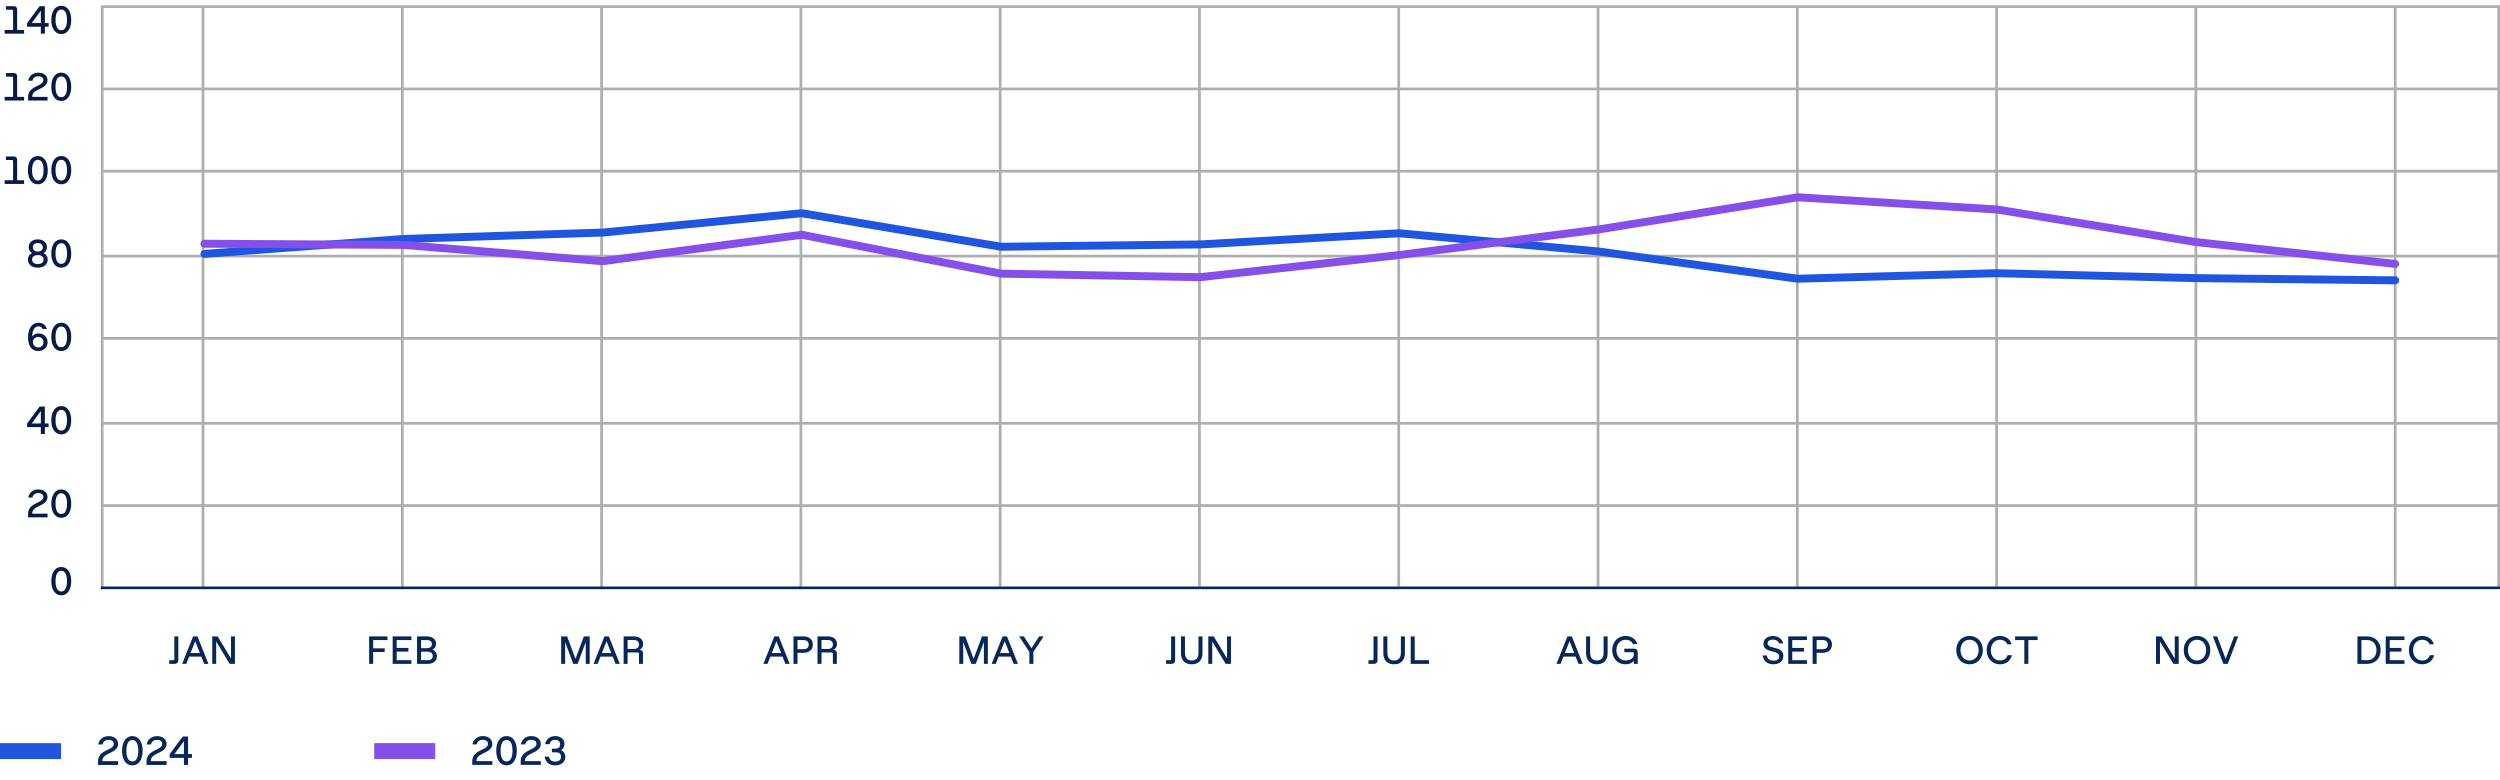 <svg xmlns="http://www.w3.org/2000/svg" width="942" height="294" viewBox="0 0 942 294"><g data-name="Grafik"><path fill="none" stroke="#aeaeae" stroke-miterlimit="10" stroke-width="1.026" d="M38 190.5h904M38 159.5h904M38 127.5h904M38 96.5h904M38 64.5h904M38 33.5h904M38 2.5h904M38.5 222V2M76.5 222V2M151.591 222V2M226.682 222V2M301.773 222V2M376.864 221V2M451.955 221V2M527.045 221V2M602.136 221V2M677.227 221V2M752.318 221V2M827.409 221V2M902.5 221V2M941.5 221V2"/><g fill="#081b47"><path d="M4.81 3.787c-.08-.08-.194-.12-.345-.12H2.236V2.324h2.918c.426 0 .749.111.972.334.222.222.333.546.333.971v7.665h2.618v1.38h-7.32v-1.38H4.93V4.131c0-.15-.04-.265-.12-.345zM15.393 10.079h-5.198V8.752l4.732-6.428H16.9v6.375h1.417v1.38H16.9v2.595h-1.507v-2.595zm0-1.38V4.011L11.95 8.699h3.443zM21.092 12.165c-.565-.44-.998-1.062-1.298-1.864-.3-.803-.45-1.736-.45-2.801s.15-1.999.45-2.801c.3-.803.732-1.424 1.298-1.864.564-.44 1.229-.66 1.994-.66.771 0 1.437.22 1.999.66s.994 1.061 1.294 1.864c.3.802.45 1.736.45 2.801s-.15 1.999-.45 2.801c-.3.802-.731 1.424-1.294 1.864s-1.229.66-1.999.66c-.765 0-1.43-.22-1.994-.66zm3.206-1.242c.322-.312.562-.76.72-1.342.158-.583.236-1.276.236-2.081s-.078-1.499-.236-2.082c-.157-.583-.397-1.03-.72-1.342-.323-.312-.727-.469-1.212-.469-.479 0-.881.156-1.203.469s-.564.76-.724 1.342c-.16.583-.24 1.276-.24 2.082s.08 1.499.24 2.081c.159.583.401 1.03.724 1.342.322.313.724.469 1.203.469.485 0 .889-.156 1.212-.469z"/></g><g fill="#081b47"><path d="M4.81 28.998c-.08-.08-.194-.12-.345-.12H2.236v-1.342h2.918c.426 0 .749.111.972.333.222.223.333.547.333.972v7.665h2.618v1.38h-7.32v-1.38H4.93v-7.163c0-.149-.04-.265-.12-.345zM11.053 34.694a4.176 4.176 0 011.193-1.301c.487-.346 1.094-.688 1.818-1.027.51-.24.924-.463 1.241-.668s.565-.428.743-.668a1.34 1.34 0 00.266-.817c0-.3-.074-.56-.221-.779a1.395 1.395 0 00-.642-.507c-.28-.117-.618-.176-1.013-.176-.615 0-1.111.141-1.488.424-.378.282-.614.696-.709 1.241h-1.575a3.59 3.59 0 01.663-1.598c.344-.455.783-.808 1.32-1.058s1.139-.375 1.805-.375 1.258.119 1.781.356c.521.237.93.572 1.222 1.005s.438.929.438 1.488c0 .525-.125.982-.375 1.373-.25.39-.58.727-.99 1.009-.409.282-.93.576-1.559.881-.726.351-1.282.656-1.67.919-.387.263-.674.557-.861.881-.188.325-.287.728-.297 1.208h5.768v1.38h-7.32v-1.298c0-.739.154-1.371.461-1.894zM21.092 37.375c-.565-.44-.998-1.062-1.298-1.864-.3-.802-.45-1.736-.45-2.801s.15-1.999.45-2.802c.3-.802.732-1.424 1.298-1.863.564-.44 1.229-.66 1.994-.66.771 0 1.437.22 1.999.66.562.439.994 1.062 1.294 1.863.3.803.45 1.736.45 2.802s-.15 1.999-.45 2.801c-.3.803-.731 1.424-1.294 1.864-.562.439-1.229.66-1.999.66-.765 0-1.43-.221-1.994-.66zm3.206-1.241c.322-.312.562-.76.72-1.343.158-.582.236-1.276.236-2.081s-.078-1.499-.236-2.081c-.157-.583-.397-1.03-.72-1.343-.323-.312-.727-.469-1.212-.469-.479 0-.881.156-1.203.469s-.564.76-.724 1.343c-.16.582-.24 1.276-.24 2.081s.08 1.499.24 2.081c.159.583.401 1.03.724 1.343s.724.469 1.203.469c.485 0 .889-.156 1.212-.469z"/></g><g fill="#081b47"><path d="M4.81 60.408c-.08-.08-.194-.12-.345-.12H2.236v-1.342h2.918c.426 0 .749.111.972.333.222.223.333.547.333.972v7.665h2.618v1.38h-7.32v-1.38H4.93v-7.163c0-.149-.04-.265-.12-.345zM12.257 68.786c-.565-.44-.997-1.062-1.298-1.864-.299-.802-.449-1.736-.449-2.801s.15-1.999.449-2.802c.301-.802.732-1.424 1.298-1.863.565-.44 1.229-.66 1.995-.66.77 0 1.436.22 1.998.66.562.439.994 1.062 1.295 1.863.299.803.449 1.736.449 2.802s-.15 1.999-.449 2.801c-.301.803-.732 1.424-1.295 1.864-.562.439-1.229.66-1.998.66-.766 0-1.43-.221-1.995-.66zm3.206-1.241c.322-.312.562-.76.721-1.343.157-.582.236-1.276.236-2.081s-.079-1.499-.236-2.081c-.158-.583-.398-1.03-.721-1.343s-.727-.469-1.211-.469c-.48 0-.881.156-1.203.469-.323.312-.564.76-.725 1.343-.16.582-.24 1.276-.24 2.081s.08 1.499.24 2.081c.16.583.401 1.03.725 1.343.322.312.723.469 1.203.469.484 0 .889-.156 1.211-.469zM21.092 68.786c-.565-.44-.998-1.062-1.298-1.864-.3-.802-.45-1.736-.45-2.801s.15-1.999.45-2.802c.3-.802.732-1.424 1.298-1.863.564-.44 1.229-.66 1.994-.66.771 0 1.437.22 1.999.66.562.439.994 1.062 1.294 1.863.3.803.45 1.736.45 2.802s-.15 1.999-.45 2.801c-.3.803-.731 1.424-1.294 1.864-.562.439-1.229.66-1.999.66-.765 0-1.43-.221-1.994-.66zm3.206-1.241c.322-.312.562-.76.72-1.343.158-.582.236-1.276.236-2.081s-.078-1.499-.236-2.081c-.157-.583-.397-1.03-.72-1.343-.323-.312-.727-.469-1.212-.469-.479 0-.881.156-1.203.469s-.564.76-.724 1.343c-.16.582-.24 1.276-.24 2.081s.08 1.499.24 2.081c.159.583.401 1.03.724 1.343s.724.469 1.203.469c.485 0 .889-.156 1.212-.469z"/></g><g fill="#081b47"><path d="M12.305 100.478c-.562-.253-.998-.607-1.309-1.065-.31-.457-.465-.986-.465-1.586 0-.565.142-1.061.424-1.485.283-.425.679-.75 1.189-.975-.426-.226-.752-.53-.979-.915s-.341-.83-.341-1.335c0-.57.145-1.075.435-1.516.29-.439.694-.782 1.212-1.027.518-.244 1.111-.367 1.781-.367s1.265.123 1.785.367c.52.245.923.588 1.211 1.027.287.44.432.945.432 1.516 0 .505-.114.95-.342 1.335s-.555.689-.979.915c.515.225.912.55 1.191.975.281.425.421.92.421 1.485 0 .6-.155 1.129-.466 1.586-.31.458-.746.812-1.309 1.065-.562.252-1.211.379-1.945.379s-1.385-.127-1.947-.379zm3.101-1.189c.325-.135.574-.328.746-.581.173-.252.26-.551.26-.896 0-.351-.087-.653-.26-.908a1.62 1.62 0 00-.746-.585c-.324-.135-.71-.202-1.154-.202s-.829.067-1.152.202c-.322.135-.569.33-.742.585-.172.255-.258.558-.258.908s.086.649.258.899c.173.25.42.442.742.577.323.136.707.203 1.152.203s.83-.067 1.154-.203zm-.176-4.703a1.55 1.55 0 00.656-.566c.154-.242.232-.523.232-.844s-.078-.601-.232-.844a1.527 1.527 0 00-.656-.562 2.291 2.291 0 00-.979-.198c-.371 0-.697.066-.979.198-.283.133-.502.32-.656.562-.156.243-.233.524-.233.844s.077.602.233.844c.154.243.373.432.656.566.281.135.607.202.979.202.369 0 .695-.067.979-.202zM21.092 100.197c-.565-.44-.998-1.062-1.298-1.864-.3-.802-.45-1.736-.45-2.801s.15-1.999.45-2.802c.3-.802.732-1.424 1.298-1.863.564-.44 1.229-.66 1.994-.66.771 0 1.437.22 1.999.66.562.439.994 1.062 1.294 1.863.3.803.45 1.736.45 2.802s-.15 1.999-.45 2.801c-.3.803-.731 1.424-1.294 1.864-.562.439-1.229.66-1.999.66-.765 0-1.43-.221-1.994-.66zm3.206-1.241c.322-.312.562-.76.72-1.343.158-.582.236-1.276.236-2.081s-.078-1.499-.236-2.081c-.157-.583-.397-1.03-.72-1.343-.323-.312-.727-.469-1.212-.469-.479 0-.881.156-1.203.469s-.564.76-.724 1.343c-.16.582-.24 1.276-.24 2.081s.08 1.499.24 2.081c.159.583.401 1.03.724 1.343s.724.469 1.203.469c.485 0 .889-.156 1.212-.469z"/></g><g fill="#081b47"><path d="M12.579 131.802c-.535-.31-.97-.77-1.306-1.38-.465-.854-.697-1.975-.697-3.359 0-1.096.158-2.053.473-2.873.314-.819.77-1.453 1.365-1.901.595-.447 1.295-.671 2.1-.671.525 0 1 .097 1.426.289.424.192.785.465 1.08.817s.514.766.66 1.241h-1.621a1.663 1.663 0 00-.607-.724c-.26-.168-.572-.252-.938-.252-.51 0-.939.155-1.289.466-.351.31-.615.751-.795 1.323-.181.572-.278 1.251-.293 2.036.26-.375.592-.665.997-.87s.87-.308 1.396-.308c.645 0 1.227.143 1.744.428.517.285.923.678 1.219 1.178.295.5.441 1.062.441 1.688a3.228 3.228 0 01-1.713 2.898c-.538.293-1.145.439-1.819.439-.68 0-1.288-.155-1.822-.466zm2.864-1.162c.301-.17.533-.403.698-.701s.247-.631.247-1.001-.082-.704-.247-1.002a1.789 1.789 0 00-.698-.701c-.299-.17-.645-.255-1.034-.255s-.735.085-1.035.255-.532.404-.698.701c-.164.298-.246.632-.246 1.002s.082.703.246 1.001c.166.298.398.531.698.701s.646.255 1.035.255.735-.085 1.034-.255zM21.092 131.607c-.565-.44-.998-1.062-1.298-1.864-.3-.802-.45-1.736-.45-2.801s.15-1.999.45-2.802c.3-.802.732-1.424 1.298-1.863.564-.44 1.229-.66 1.994-.66.771 0 1.437.22 1.999.66.562.439.994 1.062 1.294 1.863.3.803.45 1.736.45 2.802s-.15 1.999-.45 2.801c-.3.803-.731 1.424-1.294 1.864-.562.439-1.229.66-1.999.66-.765 0-1.43-.221-1.994-.66zm3.206-1.241c.322-.312.562-.76.72-1.343.158-.582.236-1.276.236-2.081s-.078-1.499-.236-2.081c-.157-.583-.397-1.03-.72-1.343-.323-.312-.727-.469-1.212-.469-.479 0-.881.156-1.203.469s-.564.76-.724 1.343c-.16.582-.24 1.276-.24 2.081s.08 1.499.24 2.081c.159.583.401 1.03.724 1.343s.724.469 1.203.469c.485 0 .889-.156 1.212-.469z"/></g><g fill="#081b47"><path d="M15.392 160.933h-5.198v-1.328l4.732-6.427h1.973v6.375h1.418v1.38h-1.418v2.595h-1.507v-2.595zm0-1.38v-4.688l-3.442 4.688h3.442zM21.092 163.018c-.565-.44-.998-1.062-1.298-1.864-.3-.802-.45-1.736-.45-2.801s.15-1.999.45-2.802c.3-.802.732-1.424 1.298-1.863.564-.44 1.229-.66 1.994-.66.771 0 1.437.22 1.999.66.562.439.994 1.062 1.294 1.863.3.803.45 1.736.45 2.802s-.15 1.999-.45 2.801c-.3.803-.731 1.424-1.294 1.864-.562.439-1.229.66-1.999.66-.765 0-1.43-.221-1.994-.66zm3.206-1.241c.322-.312.562-.76.72-1.343.158-.582.236-1.276.236-2.081s-.078-1.499-.236-2.081c-.157-.583-.397-1.03-.72-1.343-.323-.312-.727-.469-1.212-.469-.479 0-.881.156-1.203.469s-.564.76-.724 1.343c-.16.582-.24 1.276-.24 2.081s.08 1.499.24 2.081c.159.583.401 1.03.724 1.343s.724.469 1.203.469c.485 0 .889-.156 1.212-.469z"/></g><g fill="#081b47"><path d="M11.053 191.747a4.173 4.173 0 011.192-1.301c.487-.346 1.094-.688 1.819-1.027.51-.24.924-.463 1.24-.668.318-.205.565-.428.743-.668a1.34 1.34 0 00.267-.817c0-.3-.074-.56-.222-.779a1.39 1.39 0 00-.642-.507c-.279-.117-.617-.176-1.012-.176-.615 0-1.111.141-1.489.424-.378.282-.614.696-.708 1.241h-1.576a3.59 3.59 0 01.664-1.598c.343-.455.783-.808 1.32-1.058s1.139-.375 1.804-.375 1.259.119 1.781.356.93.572 1.222 1.005c.293.433.439.929.439 1.488 0 .525-.125.982-.375 1.373-.25.39-.58.727-.99 1.009s-.93.576-1.56.881c-.726.351-1.282.656-1.669.919-.388.263-.675.557-.862.881-.188.325-.286.728-.296 1.208h5.768v1.38h-7.32v-1.298c0-.739.153-1.371.461-1.894zM21.092 194.429c-.565-.44-.998-1.062-1.298-1.864-.3-.802-.45-1.736-.45-2.801s.15-1.999.45-2.802c.3-.802.732-1.424 1.298-1.863.564-.44 1.229-.66 1.994-.66.771 0 1.437.22 1.999.66.562.439.994 1.062 1.294 1.863.3.803.45 1.736.45 2.802s-.15 1.999-.45 2.801c-.3.803-.731 1.424-1.294 1.864-.562.439-1.229.66-1.999.66-.765 0-1.43-.221-1.994-.66zm3.206-1.241c.322-.312.562-.76.72-1.343.158-.582.236-1.276.236-2.081s-.078-1.499-.236-2.081c-.157-.583-.397-1.03-.72-1.343-.323-.312-.727-.469-1.212-.469-.479 0-.881.156-1.203.469s-.564.76-.724 1.343c-.16.582-.24 1.276-.24 2.081s.08 1.499.24 2.081c.159.583.401 1.03.724 1.343s.724.469 1.203.469c.485 0 .889-.156 1.212-.469z"/></g><path d="M21.092 223.64c-.564-.44-.998-1.062-1.297-1.864-.301-.802-.451-1.736-.451-2.801s.15-1.999.451-2.802c.299-.802.732-1.424 1.297-1.863.564-.44 1.23-.66 1.995-.66.771 0 1.437.22 1.999.66.562.439.994 1.062 1.293 1.863.301.803.451 1.736.451 2.802s-.15 1.999-.451 2.801c-.299.803-.73 1.424-1.293 1.864-.562.439-1.229.66-1.999.66-.765 0-1.431-.221-1.995-.66zm3.207-1.242c.322-.312.562-.76.719-1.343.158-.582.236-1.276.236-2.081s-.078-1.499-.236-2.081c-.156-.583-.396-1.03-.719-1.343-.323-.312-.727-.469-1.212-.469-.479 0-.882.156-1.204.469s-.563.76-.723 1.343c-.16.582-.24 1.276-.24 2.081s.08 1.499.24 2.081c.159.583.4 1.03.723 1.343s.725.469 1.204.469c.485 0 .889-.156 1.212-.469z" fill="#081b47"/><path fill="none" stroke="#052759" stroke-miterlimit="10" d="M38 221.5h904"/><g fill="none" stroke-linecap="round" stroke-miterlimit="10" stroke-width="3"><g stroke="#1f55df"><path d="M152.085 90.041l-75.039 5.632M227.125 87.623l-75.04 2.418M302.164 80.337l-75.039 7.286M377.204 92.974l-75.04-12.637M452.243 92.1l-75.039.874M527.283 87.888l-75.04 4.212M602.322 94.752l-75.039-6.864M677.362 105.018l-75.04-10.266M752.401 102.943l-75.039 2.075M827.441 104.8l-75.04-1.857M902.48 105.627l-75.039-.827"/></g><g stroke="#854fe9"><path d="M152.085 92.287l-75.039-.452M227.125 98.419l-75.04-6.132M302.164 88.465l-75.039 9.954M377.204 103.115l-75.04-14.65M452.243 104.441l-75.039-1.326M527.283 96.094l-75.04 8.347M602.322 86.468l-75.039 9.626M677.362 74.33l-75.04 12.138M752.401 78.933l-75.039-4.603M827.441 91.211l-75.04-12.278M902.48 99.433l-75.039-8.222"/></g></g><path fill="#1f55df" d="M0 280.019h23v6H0z"/><path fill="#854fe9" d="M141 280h23v6h-23z"/><g fill="#052759"><path d="M37.43 284.936c.317-.54.729-.988 1.232-1.345s1.129-.71 1.879-1.062c.527-.248.955-.478 1.283-.689.327-.212.583-.442.767-.69.183-.247.274-.529.274-.845 0-.31-.076-.578-.229-.806s-.373-.401-.662-.523c-.289-.121-.639-.182-1.047-.182-.635 0-1.147.146-1.537.438-.391.292-.635.72-.732 1.283H37.03a3.683 3.683 0 01.686-1.651c.354-.47.809-.834 1.364-1.093.555-.258 1.177-.387 1.863-.387s1.301.122 1.842.368c.539.245.961.591 1.263 1.038s.453.96.453 1.538c0 .543-.129 1.016-.388 1.419-.258.402-.6.75-1.022 1.042-.424.292-.961.596-1.612.91-.749.362-1.324.679-1.725.95-.4.271-.697.574-.891.91s-.296.752-.307 1.248h5.96v1.426h-7.563v-1.341c0-.765.158-1.417.477-1.957zM47.803 287.706c-.584-.454-1.031-1.097-1.341-1.926s-.466-1.794-.466-2.895.156-2.065.466-2.895.757-1.471 1.341-1.926 1.271-.682 2.062-.682c.796 0 1.483.227 2.065.682.581.455 1.027 1.097 1.336 1.926.311.829.466 1.794.466 2.895s-.155 2.065-.466 2.895c-.309.829-.755 1.472-1.336 1.926-.582.455-1.27.683-2.065.683-.79 0-1.478-.228-2.062-.683zm3.312-1.282c.334-.323.582-.785.744-1.388.163-.602.244-1.318.244-2.15s-.081-1.549-.244-2.15c-.162-.602-.41-1.064-.744-1.388-.333-.322-.75-.484-1.251-.484-.496 0-.911.162-1.244.484-.333.323-.583.786-.747 1.388-.166.602-.248 1.318-.248 2.15s.082 1.549.248 2.15c.164.603.414 1.064.747 1.388s.748.484 1.244.484c.501 0 .918-.161 1.251-.484zM55.688 284.936c.318-.54.729-.988 1.232-1.345s1.131-.71 1.88-1.062c.526-.248.954-.478 1.282-.689s.584-.442.768-.69c.184-.247.275-.529.275-.845 0-.31-.076-.578-.229-.806s-.373-.401-.663-.523c-.29-.121-.638-.182-1.046-.182-.636 0-1.148.146-1.539.438-.39.292-.634.72-.732 1.283h-1.627a3.694 3.694 0 01.686-1.651c.354-.47.809-.834 1.364-1.093.556-.258 1.177-.387 1.864-.387s1.301.122 1.84.368c.54.245.961.591 1.264 1.038s.453.96.453 1.538c0 .543-.129 1.016-.387 1.419-.259.402-.6.75-1.023 1.042s-.961.596-1.612.91c-.749.362-1.323.679-1.724.95-.4.271-.698.574-.892.91-.194.336-.296.752-.306 1.248h5.959v1.426h-7.564v-1.341c0-.765.159-1.417.477-1.957zM69.301 285.552H63.93v-1.372l4.891-6.642h2.038v6.588h1.465v1.426h-1.465v2.682h-1.558v-2.682zm0-1.426v-4.844l-3.557 4.844h3.557z"/></g><g fill="#052759"><path d="M178.43 284.917c.317-.54.729-.988 1.232-1.345s1.129-.71 1.879-1.062c.527-.248.955-.478 1.283-.689.327-.212.583-.442.767-.69.183-.247.274-.529.274-.845 0-.31-.076-.578-.229-.806s-.373-.401-.662-.523c-.289-.121-.639-.182-1.047-.182-.635 0-1.147.146-1.537.438-.391.292-.635.72-.732 1.283h-1.628a3.683 3.683 0 01.686-1.651c.354-.47.809-.834 1.364-1.093.555-.258 1.177-.387 1.863-.387s1.301.122 1.842.368c.539.245.961.591 1.263 1.038s.453.96.453 1.538c0 .543-.129 1.016-.388 1.419-.258.402-.6.75-1.022 1.042-.424.292-.961.596-1.612.91-.749.362-1.324.679-1.725.95-.4.271-.697.574-.891.91s-.296.752-.307 1.248h5.96v1.426h-7.563v-1.341c0-.765.158-1.417.477-1.957zM188.803 287.688c-.584-.454-1.031-1.097-1.341-1.926s-.466-1.794-.466-2.895.156-2.065.466-2.895.757-1.471 1.341-1.926 1.271-.682 2.062-.682c.796 0 1.483.227 2.065.682.581.455 1.027 1.097 1.336 1.926.311.829.466 1.794.466 2.895s-.155 2.065-.466 2.895c-.309.829-.755 1.472-1.336 1.926-.582.455-1.27.683-2.065.683-.79 0-1.478-.228-2.062-.683zm3.312-1.283c.334-.323.582-.785.744-1.388.163-.602.244-1.318.244-2.15s-.081-1.549-.244-2.15c-.162-.602-.41-1.064-.744-1.388-.333-.322-.75-.484-1.251-.484-.496 0-.911.162-1.244.484-.333.323-.583.786-.747 1.388-.166.602-.248 1.318-.248 2.15s.082 1.549.248 2.15c.164.603.414 1.064.747 1.388s.748.484 1.244.484c.501 0 .918-.161 1.251-.484zM196.688 284.917c.318-.54.729-.988 1.232-1.345s1.131-.71 1.88-1.062c.526-.248.954-.478 1.282-.689s.584-.442.768-.69c.184-.247.275-.529.275-.845 0-.31-.076-.578-.229-.806s-.373-.401-.663-.523c-.29-.121-.638-.182-1.046-.182-.636 0-1.148.146-1.539.438-.39.292-.634.72-.732 1.283h-1.627a3.694 3.694 0 01.686-1.651c.354-.47.809-.834 1.364-1.093.556-.258 1.177-.387 1.864-.387s1.301.122 1.84.368c.54.245.961.591 1.264 1.038s.453.96.453 1.538c0 .543-.129 1.016-.387 1.419-.259.402-.6.75-1.023 1.042s-.961.596-1.612.91c-.749.362-1.323.679-1.724.95-.4.271-.698.574-.892.91-.194.336-.296.752-.306 1.248h5.959v1.426h-7.564v-1.341c0-.765.159-1.417.477-1.957zM207.221 287.975a3.309 3.309 0 01-1.357-1.132c-.338-.49-.543-1.069-.615-1.735h1.635c.098.625.34 1.09.725 1.395s.918.457 1.601.457c.702 0 1.241-.154 1.616-.465.375-.31.562-.757.562-1.341 0-.558-.168-.978-.503-1.259-.336-.282-.832-.423-1.488-.423h-1.449V282.1h1.24c.599 0 1.06-.137 1.383-.41.322-.273.484-.677.484-1.209 0-.372-.08-.686-.24-.941s-.384-.447-.67-.574a2.48 2.48 0 00-1.004-.189c-.563 0-1.023.141-1.38.422-.356.282-.589.689-.697 1.221h-1.628c.104-.614.324-1.151.663-1.611s.773-.815 1.306-1.066c.532-.25 1.129-.375 1.79-.375.672 0 1.271.122 1.798.368.527.245.938.594 1.232 1.046s.441.978.441 1.577c0 .521-.111.978-.336 1.368-.226.39-.545.706-.958.949.512.228.911.558 1.198.992.286.434.43.947.43 1.542 0 .636-.162 1.192-.484 1.67-.323.478-.772.846-1.349 1.104-.576.258-1.236.388-1.979.388s-1.399-.132-1.965-.396z"/></g></g><g data-name="EN" fill="#052759"><path d="M63.77 248.766h1.372c.175 0 .309-.046.401-.139.092-.093.139-.227.139-.401v-8.43h1.515v8.88c0 .475-.126.839-.378 1.091-.254.253-.617.379-1.092.379H63.77v-1.38zM75.852 247.416h-4.59l-1.072 2.73h-1.553l4.125-10.35h1.649l4.125 10.35h-1.612l-1.072-2.73zm-.534-1.351l-1.762-4.47-1.763 4.47h3.524zM81.461 241.715v8.43h-1.484v-10.35h2.047l5.01 8.333v-8.333h1.485v10.35h-1.987l-5.07-8.43zM139.092 239.795h6.907v1.38h-5.392v3.12h4.342v1.38h-4.342v4.47h-1.516v-10.35zM147.957 239.795h7.058v1.38h-5.543v2.97h4.418v1.38h-4.418v3.24h5.543v1.38h-7.058v-10.35zM157.145 239.795h3.675c.689 0 1.298.113 1.822.337.525.225.932.545 1.219.96.287.416.432.9.432 1.455 0 .495-.115.933-.346 1.312-.229.38-.555.688-.975.923.52.225.924.55 1.211.975.288.425.432.93.432 1.515 0 .58-.144 1.086-.432 1.519-.287.432-.693.766-1.219 1.001-.524.235-1.132.353-1.822.353h-3.997v-10.35zm3.607 4.433c.63 0 1.116-.129 1.459-.386.342-.257.514-.639.514-1.144 0-.5-.172-.879-.514-1.137-.343-.257-.829-.386-1.459-.386h-2.093v3.053h2.093zm.322 4.538c.63 0 1.117-.138 1.463-.413.345-.275.518-.672.518-1.192s-.173-.917-.518-1.193c-.346-.275-.833-.412-1.463-.412h-2.415v3.21h2.415zM294.861 247.416h-4.59l-1.072 2.73h-1.553l4.125-10.35h1.65l4.125 10.35h-1.613l-1.072-2.73zm-.532-1.351l-1.763-4.47-1.762 4.47h3.524zM298.986 239.795h3.811c.685 0 1.289.124 1.814.372.525.247.933.605 1.223 1.072.289.468.435 1.016.435 1.646s-.146 1.177-.435 1.642c-.29.465-.697.821-1.223 1.069s-1.13.371-1.814.371h-2.295v4.178h-1.516v-10.35zm3.743 4.823c.631 0 1.117-.146 1.463-.439.345-.292.518-.719.518-1.279s-.173-.987-.518-1.282c-.346-.295-.832-.443-1.463-.443h-2.227v3.443h2.227zM313.689 245.979c-.088-.088-.213-.131-.379-.131h-3.771v4.297h-1.5v-10.35h3.885c.689 0 1.296.118 1.818.353s.926.569 1.211 1.001.428.936.428 1.511c0 .345-.059.667-.176.967a2.176 2.176 0 01-1.347 1.282h.157c.426 0 .749.111.972.333.222.223.333.546.333.971v3.93h-1.5v-3.788c0-.165-.043-.291-.131-.378zm-1.84-1.451c.42 0 .777-.063 1.072-.191s.521-.317.679-.57c.158-.252.236-.559.236-.918 0-.55-.172-.969-.518-1.256-.345-.288-.832-.431-1.463-.431h-2.316v3.367h2.31zM361.467 239.795h2.234l3.158 8.453 3.149-8.453h2.205v10.35h-1.485v-8.197l-3.06 8.197h-1.657l-3.061-8.197v8.197h-1.484v-10.35zM380.869 247.416h-4.59l-1.072 2.73h-1.553l4.125-10.35h1.649l4.125 10.35h-1.612l-1.072-2.73zm-.533-1.351l-1.762-4.47-1.763 4.47h3.524zM387.866 245.623l-3.878-5.828h1.785l2.895 4.462 2.889-4.462h1.709l-3.885 5.828v4.522h-1.515v-4.522z"/><g><path d="M439.366 248.766h1.372c.176 0 .309-.046.401-.139.093-.093.139-.227.139-.401v-8.43h1.515v8.88c0 .475-.126.839-.378 1.091-.253.253-.616.379-1.091.379h-1.958v-1.38zM446.832 249.786a3.307 3.307 0 01-1.38-1.47c-.312-.64-.469-1.405-.469-2.295v-6.225h1.515v6.105c0 .94.213 1.669.639 2.187.424.518 1.059.776 1.904.776s1.486-.257 1.908-.772c.423-.515.635-1.245.635-2.19v-6.105h1.515v6.225c0 .89-.156 1.655-.469 2.295a3.297 3.297 0 01-1.38 1.47c-.607.34-1.344.51-2.209.51s-1.602-.17-2.209-.51zM456.773 241.715v8.43h-1.485v-10.35h2.048l5.01 8.333v-8.333h1.484v10.35h-1.986l-5.07-8.43z"/></g><g><path d="M515.631 248.766h1.373c.174 0 .309-.046.4-.139.093-.093.139-.227.139-.401v-8.43h1.516v8.88c0 .475-.127.839-.379 1.091-.253.253-.617.379-1.092.379h-1.957v-1.38zM523.098 249.786a3.31 3.31 0 01-1.381-1.47c-.312-.64-.469-1.405-.469-2.295v-6.225h1.516v6.105c0 .94.213 1.669.637 2.187.426.518 1.061.776 1.906.776s1.486-.257 1.908-.772c.422-.515.635-1.245.635-2.19v-6.105h1.514v6.225c0 .89-.156 1.655-.469 2.295a3.294 3.294 0 01-1.379 1.47c-.607.34-1.344.51-2.209.51s-1.602-.17-2.209-.51zM531.553 239.795h1.516v8.97h5.393v1.38h-6.908v-10.35z"/></g><g><path d="M593.695 247.416h-4.59l-1.072 2.73h-1.553l4.125-10.35h1.65l4.125 10.35h-1.612l-1.073-2.73zm-.532-1.351l-1.763-4.47-1.763 4.47h3.525zM599.489 249.786a3.307 3.307 0 01-1.38-1.47c-.312-.64-.469-1.405-.469-2.295v-6.225h1.515v6.105c0 .94.213 1.669.638 2.187s1.061.776 1.905.776c.85 0 1.486-.257 1.909-.772.422-.515.634-1.245.634-2.19v-6.105h1.515v6.225c0 .89-.156 1.655-.469 2.295a3.297 3.297 0 01-1.38 1.47c-.607.34-1.344.51-2.209.51s-1.602-.17-2.209-.51zM609.88 249.605a4.674 4.674 0 01-1.763-1.901c-.415-.807-.622-1.719-.622-2.733s.214-1.92.641-2.73c.428-.81 1.025-1.445 1.793-1.905s1.644-.69 2.629-.69c.725 0 1.385.126 1.979.379s1.097.608 1.504 1.068c.407.46.704.995.889 1.605h-1.627c-.136-.33-.333-.616-.593-.859s-.571-.43-.934-.562a3.504 3.504 0 00-1.204-.199c-.7 0-1.315.17-1.845.51-.53.34-.939.805-1.227 1.395-.287.59-.432 1.252-.432 1.988s.145 1.397.432 1.987.697 1.055 1.23 1.395c.532.34 1.155.51 1.871.51.529 0 1.026-.091 1.488-.273.463-.183.833-.44 1.11-.772s.416-.716.416-1.151v-.405c0-.165-.044-.292-.131-.379-.088-.087-.214-.131-.379-.131h-3.067v-1.335h3.592c.476 0 .839.126 1.092.379.252.252.379.616.379 1.091v4.26h-1.455V249c-.34.415-.781.735-1.324.96-.542.225-1.151.337-1.826.337-.985 0-1.857-.23-2.617-.69z"/></g><g><path d="M666.217 249.898c-.58-.265-1.045-.646-1.395-1.144s-.562-1.086-.637-1.767h1.582c.1.665.355 1.155.768 1.47.414.315 1 .473 1.76.473.68 0 1.199-.135 1.557-.405s.535-.662.535-1.177c0-.38-.115-.689-.344-.926-.23-.237-.518-.421-.859-.551s-.809-.272-1.398-.428c-.721-.19-1.299-.375-1.732-.555a2.843 2.843 0 01-1.113-.821c-.309-.368-.463-.856-.463-1.466 0-.565.15-1.07.447-1.515.297-.445.715-.793 1.252-1.046.537-.252 1.152-.378 1.842-.378.66 0 1.258.111 1.797.333.537.223.984.542 1.342.96s.604.909.738 1.474h-1.574c-.156-.455-.424-.804-.807-1.046s-.871-.364-1.467-.364c-.42 0-.781.056-1.084.168-.303.113-.533.275-.693.488s-.24.469-.24.769c0 .31.104.564.309.761.205.198.461.352.768.461.309.11.74.235 1.295.375.75.185 1.361.375 1.836.57.477.195.883.498 1.219.908.338.41.508.962.508 1.657 0 .63-.152 1.18-.459 1.65-.305.47-.738.833-1.301 1.087s-1.219.382-1.969.382c-.764 0-1.438-.132-2.018-.397zM673.807 239.795h7.059v1.38h-5.543v2.97h4.418v1.38h-4.418v3.24h5.543v1.38h-7.059v-10.35zM682.994 239.795h3.811c.684 0 1.289.124 1.814.372.525.247.932.605 1.223 1.072.289.468.436 1.016.436 1.646s-.146 1.177-.436 1.642c-.291.465-.697.821-1.223 1.069s-1.131.371-1.814.371h-2.295v4.178h-1.516v-10.35zm3.742 4.823c.631 0 1.117-.146 1.463-.439s.518-.719.518-1.279-.172-.987-.518-1.282-.832-.443-1.463-.443h-2.227v3.443h2.227z"/></g><g><path d="M739.538 249.605c-.757-.46-1.346-1.095-1.766-1.905s-.63-1.72-.63-2.73.21-1.92.63-2.73a4.727 4.727 0 011.766-1.905c.758-.46 1.621-.69 2.592-.69s1.834.23 2.591.69a4.723 4.723 0 011.767 1.905c.42.81.63 1.72.63 2.73s-.21 1.92-.63 2.73-1.009 1.445-1.767 1.905c-.757.46-1.621.69-2.591.69s-1.834-.23-2.592-.69zm4.4-1.252c.515-.34.911-.805 1.188-1.395s.416-1.252.416-1.987-.139-1.397-.416-1.988a3.33 3.33 0 00-1.188-1.395c-.516-.34-1.118-.51-1.808-.51s-1.293.17-1.808.51c-.515.34-.911.805-1.188 1.395-.277.59-.417 1.252-.417 1.988s.14 1.397.417 1.987.674 1.055 1.188 1.395 1.117.51 1.808.51 1.292-.17 1.808-.51zM751.002 249.605a4.763 4.763 0 01-1.778-1.905c-.425-.81-.637-1.72-.637-2.73s.211-1.92.634-2.73a4.733 4.733 0 011.777-1.905c.762-.46 1.631-.69 2.606-.69.729 0 1.394.13 1.991.39a4.096 4.096 0 012.366 2.753h-1.613c-.13-.345-.323-.646-.581-.904s-.568-.456-.934-.596-.77-.21-1.215-.21c-.69 0-1.298.17-1.822.51-.525.34-.929.805-1.212 1.395-.282.59-.424 1.252-.424 1.988s.142 1.397.424 1.987c.283.59.687 1.055 1.212 1.395.524.34 1.137.51 1.837.51.48 0 .911-.081 1.294-.244.383-.162.704-.393.964-.69s.45-.649.57-1.054h1.612a4.445 4.445 0 01-.859 1.792 4.2 4.2 0 01-1.545 1.2c-.617.285-1.306.427-2.065.427-.976 0-1.843-.23-2.603-.69zM762.762 241.175h-3.479v-1.38h8.475v1.38h-3.479v8.97h-1.516v-8.97z"/></g><g><path d="M888.279 239.795h3.585c1.025 0 1.928.218 2.708.653a4.55 4.55 0 011.812 1.826c.427.782.641 1.681.641 2.696s-.214 1.914-.641 2.696c-.428.782-1.031 1.391-1.812 1.826s-1.683.652-2.708.652h-3.585v-10.35zm5.521 8.487c.54-.322.95-.77 1.229-1.342.28-.573.421-1.229.421-1.969s-.141-1.396-.421-1.969a3.125 3.125 0 00-1.229-1.343c-.54-.322-1.183-.484-1.928-.484h-2.077v7.59h2.077c.745 0 1.388-.161 1.928-.484zM898.944 239.795h7.058v1.38h-5.542v2.97h4.417v1.38h-4.417v3.24h5.542v1.38h-7.058v-10.35zM910.098 249.605a4.763 4.763 0 01-1.778-1.905c-.425-.81-.637-1.72-.637-2.73s.211-1.92.634-2.73a4.733 4.733 0 011.777-1.905c.762-.46 1.631-.69 2.606-.69.729 0 1.394.13 1.991.39a4.096 4.096 0 012.366 2.753h-1.613c-.13-.345-.323-.646-.581-.904s-.568-.456-.934-.596-.77-.21-1.215-.21c-.69 0-1.298.17-1.822.51-.525.34-.929.805-1.212 1.395-.282.59-.424 1.252-.424 1.988s.142 1.397.424 1.987c.283.59.687 1.055 1.212 1.395.524.34 1.137.51 1.837.51.48 0 .911-.081 1.294-.244.383-.162.704-.393.964-.69s.45-.649.57-1.054h1.612a4.445 4.445 0 01-.859 1.792 4.2 4.2 0 01-1.545 1.2c-.617.285-1.306.427-2.065.427-.976 0-1.843-.23-2.603-.69z"/></g><g><path d="M813.872 241.715v8.43h-1.485v-10.35h2.048l5.01 8.333v-8.333h1.485v10.35h-1.987l-5.07-8.43zM825.245 249.605c-.757-.46-1.346-1.095-1.766-1.905s-.63-1.72-.63-2.73.21-1.92.63-2.73a4.727 4.727 0 011.766-1.905c.758-.46 1.621-.69 2.592-.69s1.834.23 2.591.69a4.723 4.723 0 011.767 1.905c.42.81.63 1.72.63 2.73s-.21 1.92-.63 2.73-1.009 1.445-1.767 1.905c-.757.46-1.621.69-2.591.69s-1.834-.23-2.592-.69zm4.4-1.252c.515-.34.911-.805 1.188-1.395s.416-1.252.416-1.987-.139-1.397-.416-1.988a3.33 3.33 0 00-1.188-1.395c-.516-.34-1.118-.51-1.808-.51s-1.293.17-1.808.51c-.515.34-.911.805-1.188 1.395-.277.59-.417 1.252-.417 1.988s.14 1.397.417 1.987.674 1.055 1.188 1.395 1.117.51 1.808.51 1.292-.17 1.808-.51zM833.814 239.795h1.612l3.188 8.468 3.195-8.468h1.553l-3.953 10.35h-1.649l-3.945-10.35z"/></g><g><path d="M211.453 239.795h2.235l3.157 8.453 3.15-8.453h2.205v10.35h-1.485v-8.197l-3.06 8.197h-1.658l-3.06-8.197v8.197h-1.485v-10.35zM230.856 247.416h-4.591l-1.072 2.73h-1.553l4.125-10.35h1.65l4.125 10.35h-1.612l-1.072-2.73zm-.533-1.351l-1.763-4.47-1.762 4.47h3.524zM240.632 245.979c-.088-.088-.214-.131-.379-.131h-3.772v4.297h-1.5v-10.35h3.885c.69 0 1.297.118 1.819.353s.926.569 1.211 1.001.428.936.428 1.511c0 .345-.059.667-.177.967a2.174 2.174 0 01-1.346 1.282h.157c.425 0 .749.111.972.333.222.223.333.546.333.971v3.93h-1.5v-3.788c0-.165-.043-.291-.131-.378zm-1.841-1.451c.42 0 .777-.063 1.072-.191s.521-.317.679-.57c.157-.252.236-.559.236-.918 0-.55-.173-.969-.518-1.256s-.833-.431-1.463-.431h-2.317v3.367h2.311z"/></g></g></svg>